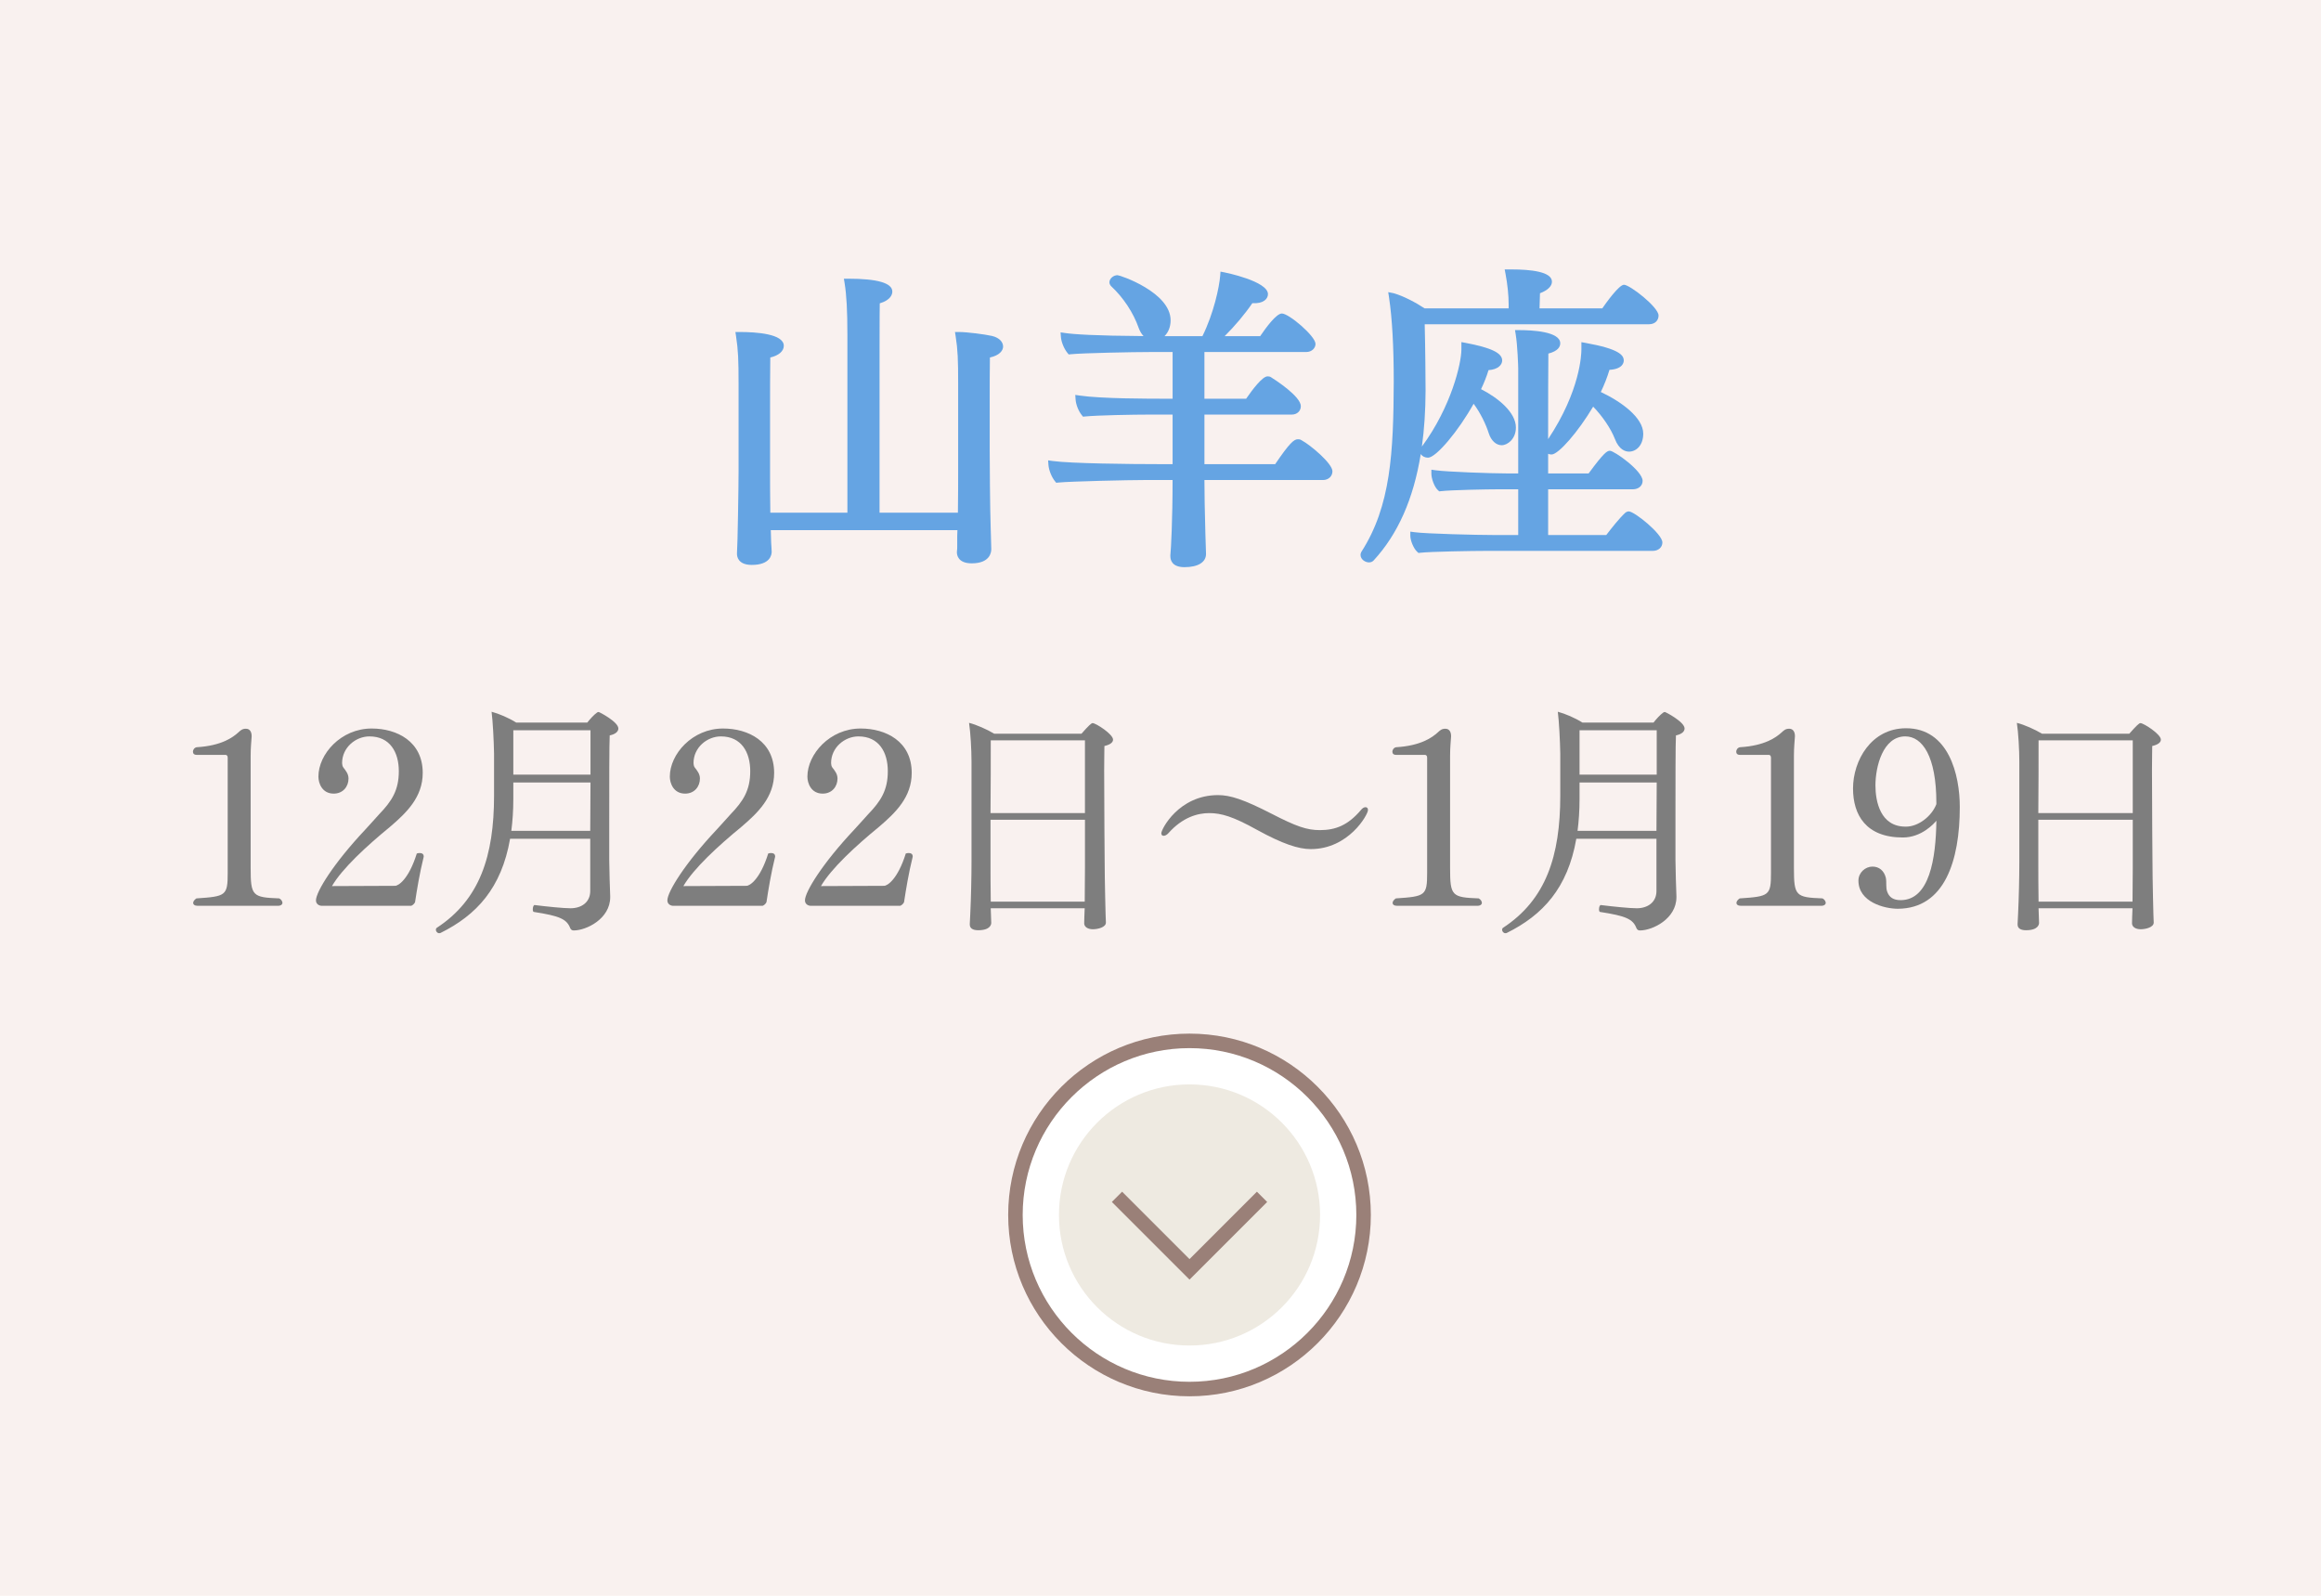 <?xml version="1.0" encoding="utf-8"?>
<!-- Generator: Adobe Illustrator 25.0.1, SVG Export Plug-In . SVG Version: 6.00 Build 0)  -->
<svg version="1.1" id="レイヤー_1" xmlns="http://www.w3.org/2000/svg" xmlns:xlink="http://www.w3.org/1999/xlink" x="0px"
	 y="0px" viewBox="0 0 160 110" style="enable-background:new 0 0 160 110;" xml:space="preserve">
<style type="text/css">
	.st0{fill:#F9F1EF;}
	.st1{fill:#65A4E3;}
	.st2{fill:#7E7E7E;}
	.st3{fill:#FFFFFF;}
	.st4{fill:#9A8078;}
	.st5{fill:#EEEAE1;}
</style>
<rect class="st0" width="160" height="110"/>
<g>
	<path class="st1" d="M68.38,23.156c-0.498-0.113-1.727-0.27-2.255-0.27h-0.292
		l0.045,0.289c0.149,0.956,0.173,1.62,0.173,3.262v6.007
		c0,0.634,0,1.8-0.017,2.896h-5.402c0-11.554,0-13.828,0.015-14.43
		c0.777-0.232,0.866-0.638,0.866-0.811c0-0.589-1.024-0.888-3.045-0.888h-0.294
		l0.047,0.29c0.137,0.838,0.195,1.905,0.195,3.568v12.27h-5.313
		c-0.018-1.066-0.018-2.152-0.018-2.765v-3.718c0-1.658,0-3.514,0.016-4.214
		c0.572-0.13,0.931-0.434,0.931-0.803c0-0.83-1.908-0.954-3.045-0.954h-0.291
		l0.044,0.288c0.15,0.983,0.174,1.649,0.174,3.285v6.051
		c0,1.015-0.066,5.117-0.109,5.611l-0.001,0.065c0,0.177,0.074,0.756,1.021,0.756
		c1.273,0,1.372-0.697,1.372-0.91c0-0.104-0.009-0.231-0.02-0.372
		c-0.011-0.158-0.024-0.333-0.024-0.508c0-0.13-0.005-0.265-0.011-0.405
		c-0.002-0.066-0.005-0.134-0.007-0.203h12.867
		c-0.001,0.034-0.003,0.068-0.005,0.101c-0.005,0.108-0.01,0.211-0.01,0.31
		v0.638c0,0.184,0,0.305-0.018,0.39l-0.005,0.094
		c0,0.177,0.074,0.756,1.021,0.756c1.252,0,1.35-0.748,1.35-0.977
		c0-0.173-0.012-0.512-0.023-0.84c-0.01-0.298-0.021-0.586-0.021-0.731
		c-0.043-1.201-0.065-4.437-0.065-5.338v-2.86c0-1.309,0-2.775,0.015-3.443
		c0.666-0.146,0.909-0.479,0.909-0.76C69.147,23.62,68.947,23.29,68.38,23.156z"
		/>
	<path class="st1" d="M89.714,30.341c-0.088-0.062-0.188-0.062-0.246-0.062
		c-0.268,0-0.574,0.26-1.563,1.716h-4.876v-3.417h6.021
		c0.361,0,0.624-0.244,0.624-0.58c0-0.669-1.748-1.802-2.035-1.981
		c-0.091-0.073-0.2-0.073-0.262-0.073c-0.354,0-1.046,0.919-1.474,1.541h-2.875
		v-3.219h7.012c0.404,0,0.646-0.284,0.646-0.558c0-0.54-1.834-2.098-2.318-2.098
		c-0.375,0-1.07,0.932-1.497,1.562h-2.449c0.693-0.686,1.399-1.524,1.911-2.276
		c0.778,0.055,1.075-0.309,1.075-0.62c0-0.899-2.968-1.494-2.998-1.5
		l-0.274-0.053l-0.021,0.279c-0.062,0.793-0.448,2.601-1.225,4.17h-2.465
		c-0.05,0-0.1,0-0.149,0c0.248-0.245,0.421-0.62,0.421-1.092
		c0-1.936-3.485-3.111-3.66-3.111c-0.287,0-0.559,0.239-0.559,0.492
		c0,0.114,0.072,0.219,0.124,0.271c0.84,0.783,1.53,1.829,1.894,2.874
		c0.083,0.226,0.196,0.416,0.333,0.561c-3.398-0.024-4.819-0.125-5.409-0.212
		l-0.308-0.045l0.022,0.311c0.026,0.354,0.216,0.82,0.453,1.108l0.085,0.104
		l0.133-0.014c0.864-0.086,4.33-0.153,5.476-0.153h1.554v3.219h-0.476
		c-1.1,0-4.449,0-5.926-0.218l-0.308-0.045l0.021,0.31
		c0.025,0.361,0.202,0.809,0.43,1.087l0.085,0.104l0.133-0.014
		c0.857-0.086,3.347-0.131,4.442-0.131h1.598v3.417h-0.806
		c-2.189,0-6.226-0.046-7.469-0.218l-0.305-0.042l0.021,0.308
		c0.025,0.361,0.219,0.847,0.452,1.131L72.812,33.278l0.133-0.014
		c0.856-0.086,4.875-0.175,5.96-0.175h1.928c0,2.731-0.11,4.82-0.153,5.185
		v0.066c0,0.282,0.127,0.756,0.976,0.756c0.929,0,1.482-0.34,1.482-0.91
		c0-0.17-0.012-0.445-0.022-0.714c-0.011-0.252-0.021-0.501-0.021-0.658
		c-0.046-1.465-0.066-3.026-0.066-3.667v-0.058h8.178
		c0.368,0,0.646-0.259,0.646-0.602C91.852,31.946,90.334,30.672,89.714,30.341z"/>
	<path class="st1" d="M98.441,31.549c0.557,0,2.109-1.854,3.144-3.717
		c0.481,0.643,0.86,1.449,1.04,2.024c0.163,0.515,0.508,0.834,0.898,0.834
		c0.399,0,0.977-0.434,0.977-1.218c0-1.056-1.246-2.057-2.402-2.646
		c0.215-0.452,0.385-0.885,0.515-1.312c0.646-0.042,0.941-0.364,0.941-0.664
		c0-0.517-0.752-0.88-2.514-1.213l-0.297-0.056v0.5
		c0,0.949-0.688,3.943-2.724,6.702c0.164-1.184,0.248-2.463,0.254-3.841
		c0-0.65-0.021-3.119-0.06-4.59h15.453c0.462,0,0.668-0.302,0.668-0.602
		c0-0.582-1.983-2.121-2.384-2.121c-0.34,0-1.224,1.234-1.496,1.628h-4.325
		c0.005-0.353,0.018-0.778,0.031-1.043c0.526-0.2,0.825-0.486,0.825-0.797
		c0-0.698-1.5-0.844-2.759-0.844h-0.499l0.056,0.296
		C103.922,19.597,104,20.366,104,20.98v0.278h-5.791
		c-0.596-0.396-1.47-0.861-2.144-1.047l-0.366-0.073l0.057,0.38
		c0.215,1.436,0.323,3.383,0.323,5.786c-0.021,4.877-0.193,8.574-2.239,11.747
		c-0.044,0.086-0.05,0.148-0.05,0.202c0,0.318,0.338,0.514,0.58,0.514
		c0.125,0,0.235-0.042,0.315-0.125c1.677-1.818,2.755-4.242,3.257-7.347
		C98.034,31.447,98.221,31.549,98.441,31.549z"/>
	<path class="st1" d="M112.281,35.252c-0.104,0-0.209,0.06-0.256,0.109
		c-0.406,0.369-0.972,1.099-1.242,1.45c-0.02,0.025-0.038,0.048-0.054,0.069
		h-4.007v-3.152h5.845c0.387,0,0.668-0.244,0.668-0.58
		c0-0.696-1.961-2.076-2.253-2.076c-0.188,0-0.405,0.112-1.468,1.562h-2.792
		c0-0.442,0-0.896,0-1.352c0.075,0.031,0.155,0.048,0.233,0.048
		c0.485,0,1.861-1.594,2.871-3.3c0.643,0.664,1.215,1.507,1.493,2.214
		c0.291,0.773,0.74,0.888,0.982,0.888c0.485,0,0.977-0.426,0.977-1.24
		c0-1.109-1.524-2.211-2.925-2.871c0.236-0.487,0.437-1,0.597-1.527
		c0.911-0.054,0.985-0.499,0.985-0.641c0-0.368-0.312-0.8-2.626-1.214
		l-0.294-0.053v0.519c0,0.287-0.065,2.818-2.294,6.165
		c0.001-2.61,0.004-5.107,0.017-5.897c0.671-0.174,0.819-0.475,0.819-0.708
		c0-0.821-1.975-0.91-2.824-0.91h-0.295l0.048,0.291
		c0.127,0.759,0.173,2.235,0.173,2.335v7.253h-0.828
		c-1.039,0-4.093-0.109-4.873-0.217l-0.284-0.04v0.287
		c0,0.328,0.204,0.907,0.458,1.132l0.084,0.075l0.111-0.013
		c0.727-0.085,3.222-0.13,3.953-0.13h1.379v3.152h-1.709
		c-1.138,0-4.66-0.086-5.444-0.195l-0.284-0.04v0.287
		c0,0.31,0.215,0.875,0.48,1.111l0.084,0.074l0.111-0.013
		c0.715-0.084,3.657-0.13,4.503-0.13h11.53c0.387,0,0.668-0.244,0.668-0.58
		C114.6,36.806,112.67,35.252,112.281,35.252z"/>
</g>
<g>
	<path class="st2" d="M19.471,62.235c0,0.103-0.102,0.204-0.306,0.204h-5.541
		c-0.204,0-0.307-0.086-0.307-0.204c0-0.085,0.068-0.204,0.222-0.306
		c2.039-0.137,2.158-0.188,2.158-1.768v-7.939c0-0.119-0.067-0.187-0.152-0.187
		h-1.989c-0.187,0-0.255-0.102-0.255-0.221c0-0.119,0.085-0.272,0.255-0.306
		c1.717-0.102,2.499-0.68,2.873-1.02c0.17-0.153,0.271-0.255,0.526-0.255
		c0.289,0,0.392,0.255,0.392,0.493c0,0.017,0,0.034,0,0.051
		c-0.018,0.306-0.068,0.731-0.068,1.309v7.75c0,1.922,0.119,2.023,1.972,2.092
		C19.386,61.997,19.471,62.133,19.471,62.235z"/>
	<path class="st2" d="M28.613,62.184c-0.033,0.103-0.187,0.238-0.271,0.256h-6.153
		c-0.188,0-0.408-0.119-0.408-0.374c0-0.595,1.224-2.567,3.383-4.862
		c0.356-0.373,0.68-0.764,0.969-1.07c0.884-0.918,1.36-1.666,1.36-2.975
		c0-1.309-0.612-2.397-2.023-2.397c-0.951,0-1.887,0.765-1.887,1.836
		c0,0.068,0.018,0.221,0.085,0.306c0.17,0.221,0.357,0.442,0.357,0.765
		c0,0.544-0.374,1.037-1.021,1.037c-0.799,0-1.054-0.714-1.054-1.173
		c0-1.547,1.547-3.315,3.672-3.315c1.733,0,3.519,0.884,3.519,3.06
		c0,1.666-1.104,2.736-2.261,3.723c-1.598,1.309-3.298,2.873-3.995,4.079
		L27.236,61.062c0.222,0,0.936-0.441,1.496-2.227
		c0.051-0.018,0.119-0.034,0.188-0.034c0.152,0,0.289,0.051,0.289,0.237v0.018
		C28.92,60.229,28.75,61.283,28.613,62.184z"/>
	<path class="st2" d="M42.627,50.217c0,0.204-0.188,0.391-0.596,0.476
		c-0.033,0.476-0.033,3.468-0.033,5.797c0,1.547,0,2.787,0,2.787
		c0,0.561,0.051,2.143,0.067,2.499c0,0.017,0,0.034,0,0.067
		c0,1.496-1.648,2.295-2.516,2.295c-0.119,0-0.187-0.051-0.237-0.152
		c-0.238-0.629-0.731-0.85-2.499-1.122c-0.068,0-0.085-0.103-0.085-0.187
		c0-0.137,0.051-0.307,0.136-0.289c0.815,0.102,1.972,0.221,2.465,0.221
		c0.748,0,1.359-0.408,1.359-1.189v-3.604h-5.524
		c-0.595,3.417-2.328,5.27-4.793,6.493c-0.034,0.018-0.068,0.018-0.103,0.018
		c-0.118,0-0.221-0.119-0.221-0.238c0-0.051,0.017-0.102,0.068-0.136
		c2.957-1.938,3.943-4.946,3.943-9.111v-2.89
		c-0.017-0.918-0.085-2.227-0.17-2.89c0.51,0.136,1.189,0.425,1.7,0.748
		h4.896c0.187-0.238,0.458-0.544,0.68-0.697
		c0.034-0.017,0.067-0.034,0.102-0.034C41.317,49.079,42.627,49.758,42.627,50.217
		z M35.386,53.94v1.156c0,0.782-0.052,1.514-0.137,2.176h5.439l0.018-3.332H35.386
		z M35.386,50.336v3.06h5.32v-3.06H35.386z"/>
	<path class="st2" d="M52.838,62.184c-0.033,0.103-0.187,0.238-0.271,0.256h-6.153
		c-0.188,0-0.408-0.119-0.408-0.374c0-0.595,1.224-2.567,3.383-4.862
		c0.356-0.373,0.68-0.764,0.969-1.07c0.884-0.918,1.36-1.666,1.36-2.975
		c0-1.309-0.612-2.397-2.023-2.397c-0.951,0-1.887,0.765-1.887,1.836
		c0,0.068,0.018,0.221,0.085,0.306c0.17,0.221,0.357,0.442,0.357,0.765
		c0,0.544-0.374,1.037-1.021,1.037c-0.799,0-1.054-0.714-1.054-1.173
		c0-1.547,1.547-3.315,3.672-3.315c1.733,0,3.519,0.884,3.519,3.06
		c0,1.666-1.104,2.736-2.261,3.723c-1.598,1.309-3.298,2.873-3.995,4.079
		L51.461,61.062c0.222,0,0.936-0.441,1.496-2.227
		c0.051-0.018,0.119-0.034,0.188-0.034c0.152,0,0.289,0.051,0.289,0.237v0.018
		C53.145,60.229,52.975,61.283,52.838,62.184z"/>
	<path class="st2" d="M62.322,62.184c-0.033,0.103-0.187,0.238-0.271,0.256h-6.153
		c-0.188,0-0.408-0.119-0.408-0.374c0-0.595,1.224-2.567,3.383-4.862
		c0.356-0.373,0.68-0.764,0.969-1.07c0.884-0.918,1.36-1.666,1.36-2.975
		c0-1.309-0.612-2.397-2.023-2.397c-0.951,0-1.887,0.765-1.887,1.836
		c0,0.068,0.018,0.221,0.085,0.306c0.17,0.221,0.357,0.442,0.357,0.765
		c0,0.544-0.374,1.037-1.021,1.037c-0.799,0-1.054-0.714-1.054-1.173
		c0-1.547,1.547-3.315,3.672-3.315c1.733,0,3.519,0.884,3.519,3.06
		c0,1.666-1.104,2.736-2.261,3.723c-1.598,1.309-3.298,2.873-3.995,4.079
		L60.945,61.062c0.222,0,0.936-0.441,1.496-2.227
		c0.051-0.018,0.119-0.034,0.188-0.034c0.152,0,0.289,0.051,0.289,0.237v0.018
		C62.629,60.229,62.459,61.283,62.322,62.184z"/>
	<path class="st2" d="M76.729,50.982c0,0.17-0.152,0.34-0.595,0.442
		c0,0.255-0.017,0.867-0.017,1.666c0,2.396,0.034,6.324,0.034,6.324
		c0,1.139,0.067,4.012,0.085,4.164v0.018c0,0.322-0.544,0.459-0.901,0.459
		c-0.356,0-0.595-0.17-0.595-0.408c0-0.221,0.017-0.646,0.034-1.037h-6.477
		c0,0.17,0.017,0.34,0.017,0.476s0.018,0.374,0.018,0.527
		c0,0.067-0.018,0.51-0.901,0.51c-0.374,0-0.578-0.136-0.578-0.392
		c0-0.017,0-0.033,0-0.051c0,0,0.018-0.34,0.034-0.696
		c0.051-1.054,0.085-2.499,0.085-3.569v-6.919c0-0.799-0.067-1.989-0.17-2.668
		c0.493,0.119,1.258,0.459,1.734,0.748h6.017c0.493-0.561,0.681-0.731,0.766-0.731
		C75.54,49.843,76.729,50.608,76.729,50.982z M74.792,51.033h-6.493
		c0,1.428,0,3.23-0.017,5.015h6.51V51.033z M74.792,56.507h-6.51v3.264
		c0,0.255,0,1.394,0.017,2.38h6.477c0-0.561,0.017-1.7,0.017-2.329V56.507z"/>
	<path class="st2" d="M94.302,55.844c0,0.307-1.325,2.686-3.943,2.686
		c-0.85,0-1.938-0.356-3.705-1.326c-1.649-0.918-2.465-1.155-3.298-1.155
		c-0.799,0-1.836,0.289-2.805,1.377c-0.103,0.119-0.238,0.187-0.323,0.187
		c-0.17,0-0.17-0.136-0.17-0.187c0-0.255,1.189-2.618,3.909-2.618
		c0.833,0,1.751,0.289,3.706,1.292c1.683,0.867,2.414,1.122,3.314,1.122
		c1.088,0,1.938-0.34,2.822-1.377c0.102-0.136,0.221-0.204,0.322-0.204
		c0.018,0,0.052,0,0.068,0.017C94.269,55.674,94.302,55.742,94.302,55.844z"/>
	<path class="st2" d="M102.155,62.235c0,0.103-0.102,0.204-0.306,0.204h-5.541
		c-0.204,0-0.307-0.086-0.307-0.204c0-0.085,0.068-0.204,0.222-0.306
		c2.039-0.137,2.158-0.188,2.158-1.768v-7.939c0-0.119-0.067-0.187-0.152-0.187
		h-1.989c-0.187,0-0.255-0.102-0.255-0.221c0-0.119,0.085-0.272,0.255-0.306
		c1.717-0.102,2.499-0.68,2.873-1.02c0.17-0.153,0.271-0.255,0.526-0.255
		c0.289,0,0.392,0.255,0.392,0.493c0,0.017,0,0.034,0,0.051
		c-0.018,0.306-0.068,0.731-0.068,1.309v7.75c0,1.922,0.119,2.023,1.972,2.092
		C102.07,61.997,102.155,62.133,102.155,62.235z"/>
	<path class="st2" d="M116.128,50.217c0,0.204-0.188,0.391-0.595,0.476
		c-0.034,0.476-0.034,3.468-0.034,5.797c0,1.547,0,2.787,0,2.787
		c0,0.561,0.051,2.143,0.067,2.499c0,0.017,0,0.034,0,0.067
		c0,1.496-1.648,2.295-2.516,2.295c-0.119,0-0.187-0.051-0.238-0.152
		c-0.237-0.629-0.73-0.85-2.498-1.122c-0.068,0-0.085-0.103-0.085-0.187
		c0-0.137,0.051-0.307,0.136-0.289c0.816,0.102,1.972,0.221,2.465,0.221
		c0.748,0,1.359-0.408,1.359-1.189v-3.604h-5.524
		c-0.595,3.417-2.328,5.27-4.793,6.493c-0.034,0.018-0.068,0.018-0.103,0.018
		c-0.118,0-0.221-0.119-0.221-0.238c0-0.051,0.018-0.102,0.068-0.136
		c2.957-1.938,3.943-4.946,3.943-9.111v-2.89
		c-0.017-0.918-0.085-2.227-0.17-2.89c0.51,0.136,1.189,0.425,1.7,0.748
		h4.896c0.187-0.238,0.459-0.544,0.68-0.697
		c0.034-0.017,0.067-0.034,0.102-0.034
		C114.818,49.079,116.128,49.758,116.128,50.217z M108.887,53.94v1.156
		c0,0.782-0.052,1.514-0.137,2.176h5.439l0.018-3.332H108.887z M108.887,50.336
		v3.06h5.32v-3.06H108.887z"/>
	<path class="st2" d="M125.858,62.235c0,0.103-0.102,0.204-0.306,0.204h-5.541
		c-0.204,0-0.307-0.086-0.307-0.204c0-0.085,0.068-0.204,0.222-0.306
		c2.039-0.137,2.158-0.188,2.158-1.768v-7.939c0-0.119-0.067-0.187-0.152-0.187
		h-1.989c-0.187,0-0.255-0.102-0.255-0.221c0-0.119,0.085-0.272,0.255-0.306
		c1.717-0.102,2.499-0.68,2.873-1.02c0.17-0.153,0.271-0.255,0.526-0.255
		c0.289,0,0.392,0.255,0.392,0.493c0,0.017,0,0.034,0,0.051
		c-0.018,0.306-0.068,0.731-0.068,1.309v7.75c0,1.922,0.119,2.023,1.972,2.092
		C125.773,61.997,125.858,62.133,125.858,62.235z"/>
	<path class="st2" d="M130.833,62.643c-0.952,0-2.72-0.476-2.72-1.938
		c0-0.561,0.477-0.969,0.969-0.969c0.459,0,0.799,0.289,0.918,0.766
		c0.068,0.306-0.017,0.696,0.103,0.985c0.136,0.356,0.407,0.562,0.918,0.562
		c1.988,0,2.431-2.856,2.465-5.475c-0.17,0.205-1.021,1.156-2.312,1.156
		c-2.55,0-3.434-1.563-3.434-3.382c0-1.904,1.241-4.148,3.655-4.148
		c2.94,0,3.705,3.213,3.705,5.423C135.1,59.346,134.046,62.626,130.833,62.643z
		 M133.485,55.351c0-3.23-0.97-4.59-2.143-4.59
		c-1.547,0-2.057,2.091-2.057,3.383c0,1.105,0.34,2.838,2.074,2.838
		c0.017,0,0.017,0,0.034,0c0.85,0,1.768-0.713,2.091-1.546
		C133.485,55.402,133.485,55.385,133.485,55.351z"/>
	<path class="st2" d="M148.961,50.982c0,0.17-0.152,0.34-0.595,0.442
		c0,0.255-0.017,0.867-0.017,1.666c0,2.396,0.034,6.324,0.034,6.324
		c0,1.139,0.067,4.012,0.085,4.164v0.018c0,0.322-0.544,0.459-0.901,0.459
		c-0.356,0-0.595-0.17-0.595-0.408c0-0.221,0.017-0.646,0.034-1.037h-6.477
		c0,0.17,0.017,0.34,0.017,0.476s0.018,0.374,0.018,0.527
		c0,0.067-0.018,0.51-0.901,0.51c-0.374,0-0.578-0.136-0.578-0.392
		c0-0.017,0-0.033,0-0.051c0,0,0.018-0.34,0.034-0.696
		c0.051-1.054,0.085-2.499,0.085-3.569v-6.919c0-0.799-0.067-1.989-0.17-2.668
		c0.493,0.119,1.258,0.459,1.734,0.748h6.017c0.493-0.561,0.681-0.731,0.766-0.731
		C147.771,49.843,148.961,50.608,148.961,50.982z M147.023,51.033h-6.493
		c0,1.428,0,3.23-0.017,5.015h6.51V51.033z M147.023,56.507h-6.51v3.264
		c0,0.255,0,1.394,0.017,2.38h6.477c0-0.561,0.017-1.7,0.017-2.329V56.507z"/>
</g>
<g>
	<circle class="st3" cx="82" cy="83.75" r="12"/>
	<path class="st4" d="M82,96.25c-6.893,0-12.5-5.607-12.5-12.5s5.607-12.5,12.5-12.5s12.5,5.607,12.5,12.5
		S88.893,96.25,82,96.25z M82,72.25c-6.341,0-11.5,5.159-11.5,11.5s5.159,11.5,11.5,11.5
		c6.341,0,11.5-5.159,11.5-11.5S88.341,72.25,82,72.25z"/>
</g>
<circle class="st5" cx="82" cy="83.75" r="9"/>
<polygon class="st4" points="82,88.207 76.646,82.854 77.354,82.146 82,86.793 86.646,82.146 
	87.354,82.854 "/>
</svg>
